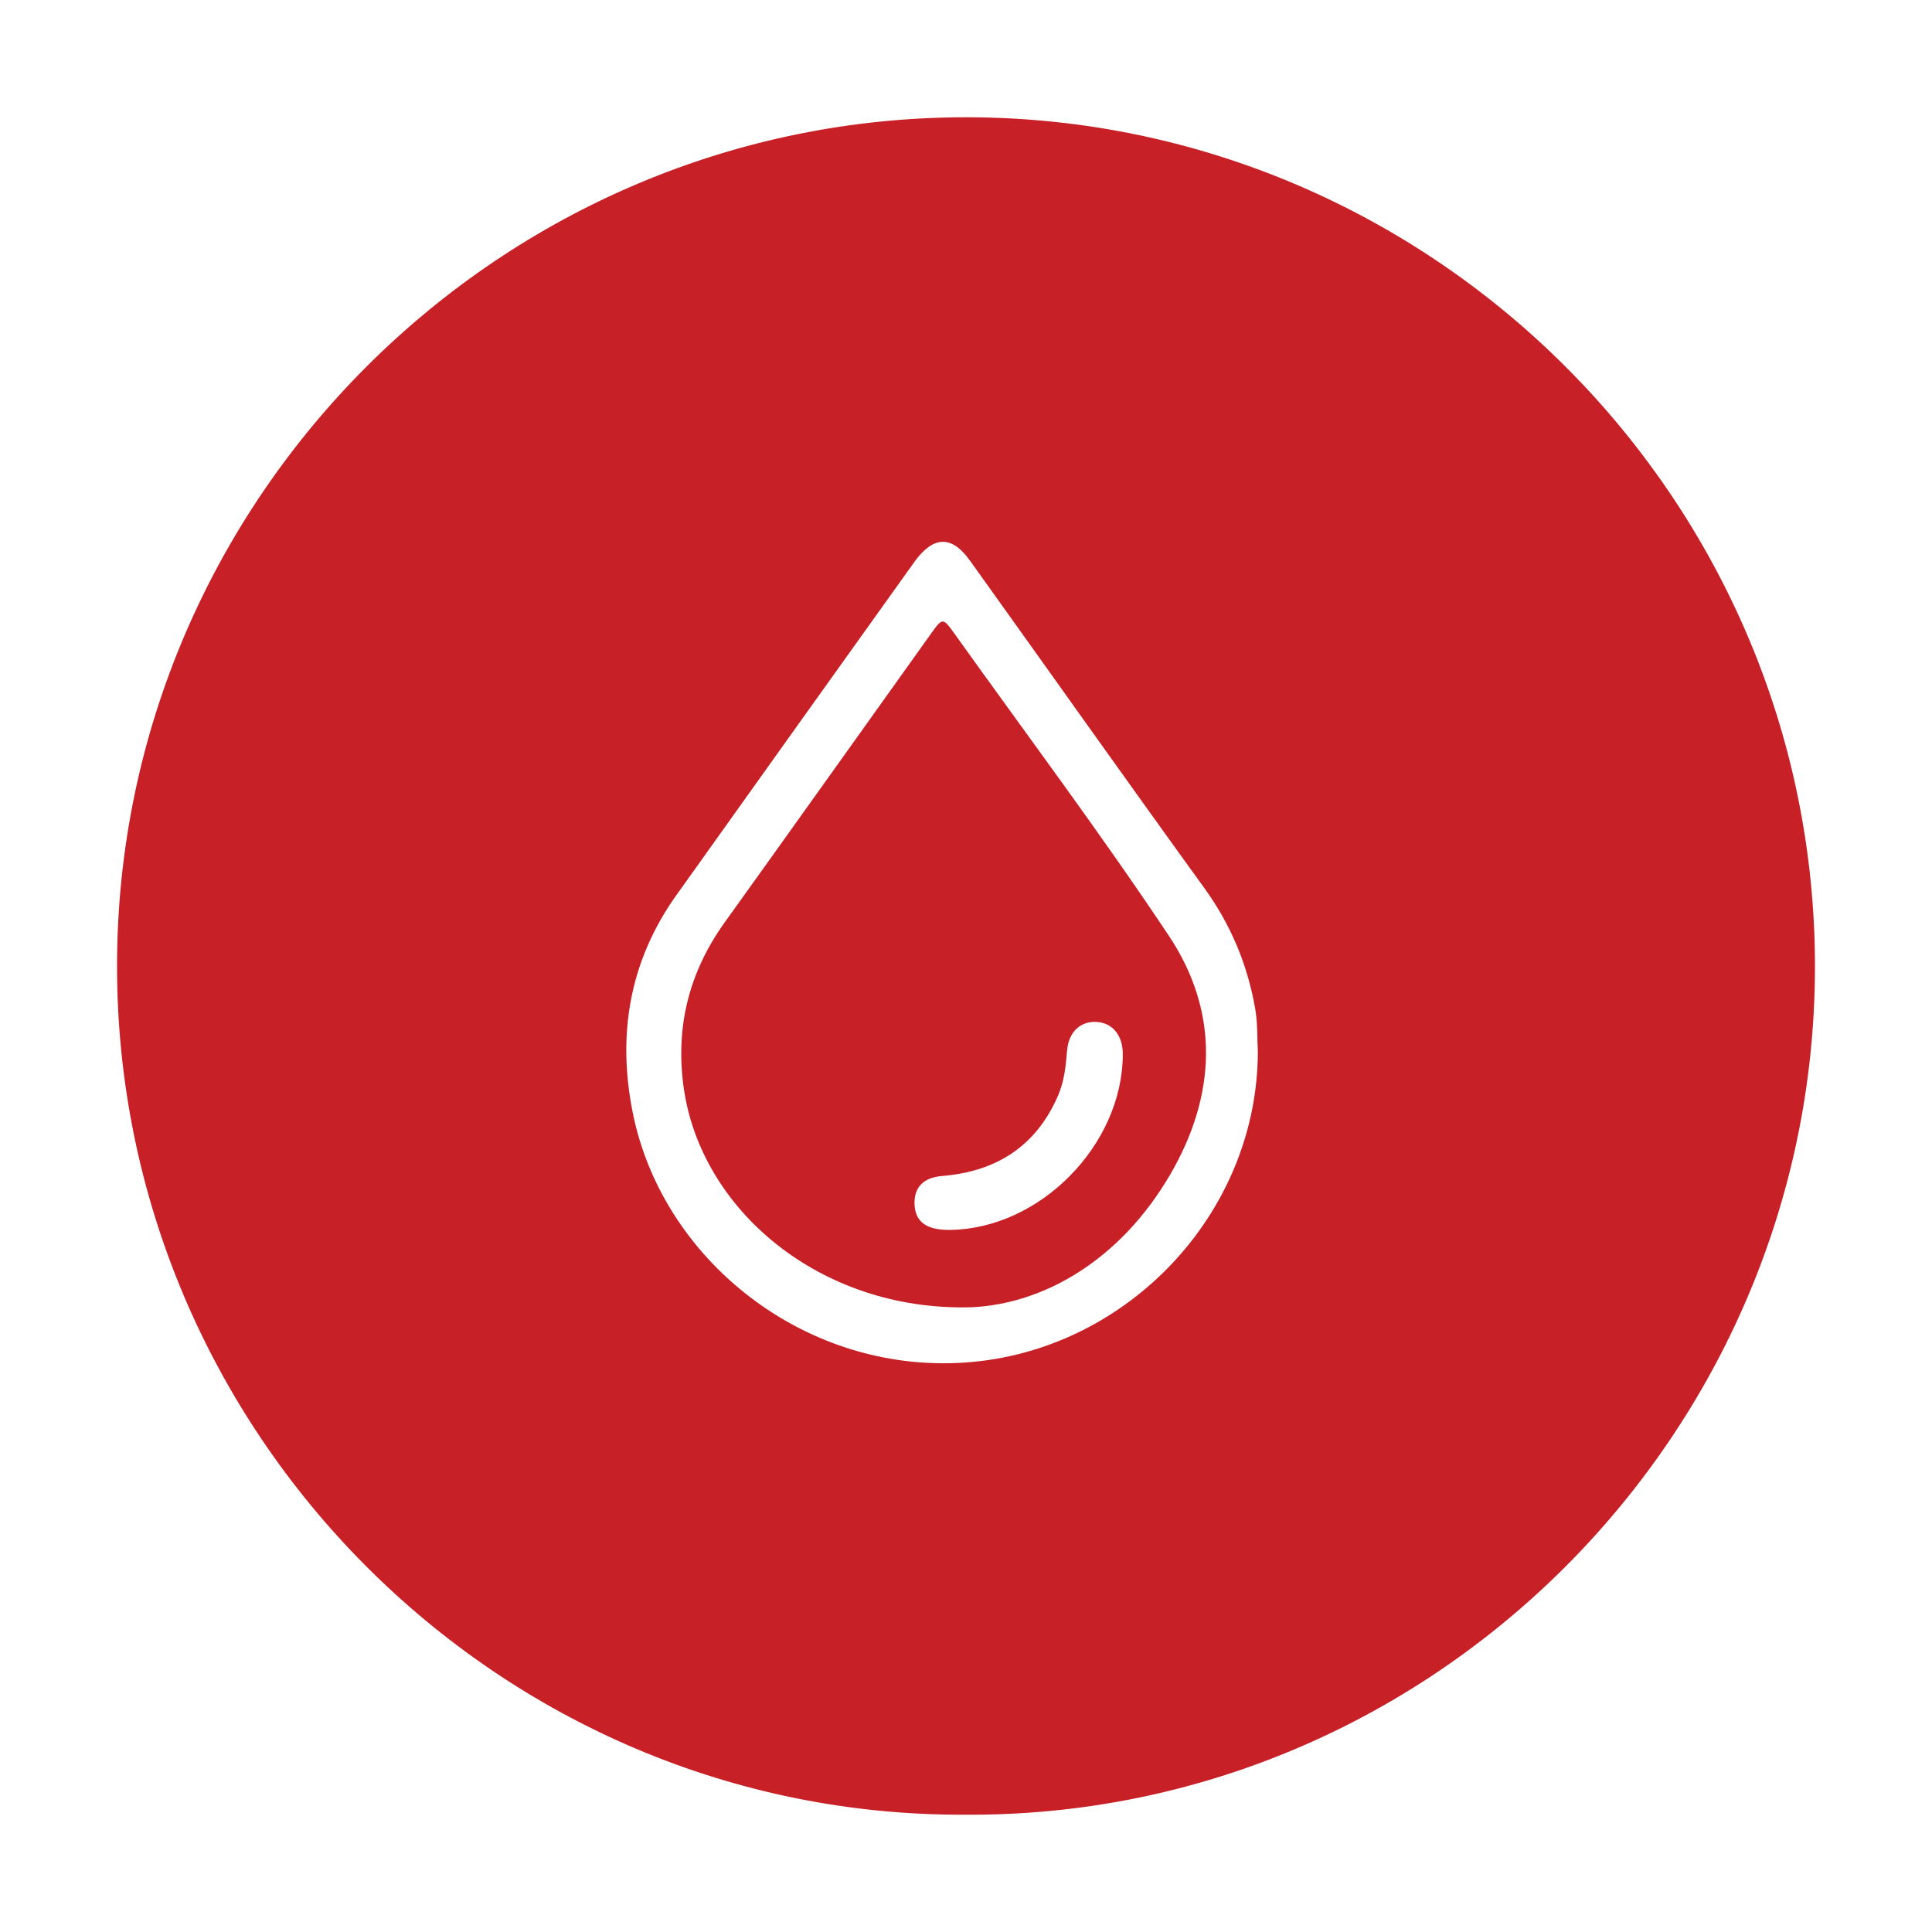 <svg xmlns="http://www.w3.org/2000/svg" xmlns:xlink="http://www.w3.org/1999/xlink" id="Capa_1" x="0px" y="0px" viewBox="0 0 500 500" style="enable-background:new 0 0 500 500;" xml:space="preserve"><style type="text/css">	.st0{fill:#C72026;}</style><g id="iS1yig_00000150803970631286429350000017896144705514490756_">	<g>		<path class="st0" d="M249.65,469.64c-120.67,0.5-219.6-98.95-219.36-220.03C30.52,128.9,129.54,30.06,250.57,30.35   c120.61,0.3,219.5,99.27,219.14,220.4C469.36,371.28,370.51,470.49,249.65,469.64z M325.53,272.08c-0.19-3.14,0-7.13-0.7-11.1   c-2-11.4-6.31-21.7-13.15-31.15c-20.38-28.16-40.45-56.54-60.69-84.79c-4.63-6.47-9.29-6.39-14.09,0.02   c-0.27,0.36-0.52,0.72-0.77,1.08c-20.38,28.52-40.79,57.02-61.12,85.58c-12.11,17.01-15.3,36-11.27,56.17   c7.87,39.47,47.07,69.54,90.16,64.34C293.71,347.42,325.49,312.75,325.53,272.08z"></path>		<path class="st0" d="M251.23,338.32c-39.04,1.04-69.92-25.3-74.3-56.91c-2.18-15.73,1.41-29.86,10.64-42.73   c17.85-24.87,35.6-49.83,53.4-74.73c2.95-4.13,3.06-4.15,6.08,0.08c18.57,25.99,37.76,51.58,55.46,78.16   c13.25,19.9,12.24,41.34,0.34,61.77C289.85,326.27,269.9,337.57,251.23,338.32z M245.76,318.3c23.33-0.21,44.76-21.95,44.82-45.45   c0.01-4.85-2.61-8.11-6.73-8.37c-4.18-0.26-7.28,2.51-7.69,7.42c-0.33,4.01-0.73,7.95-2.35,11.67   c-5.71,13.13-16,19.64-30.03,20.78c-4.83,0.39-7.24,2.96-7.1,7.28C236.83,316.19,239.77,318.36,245.76,318.3z"></path>	</g></g></svg>
